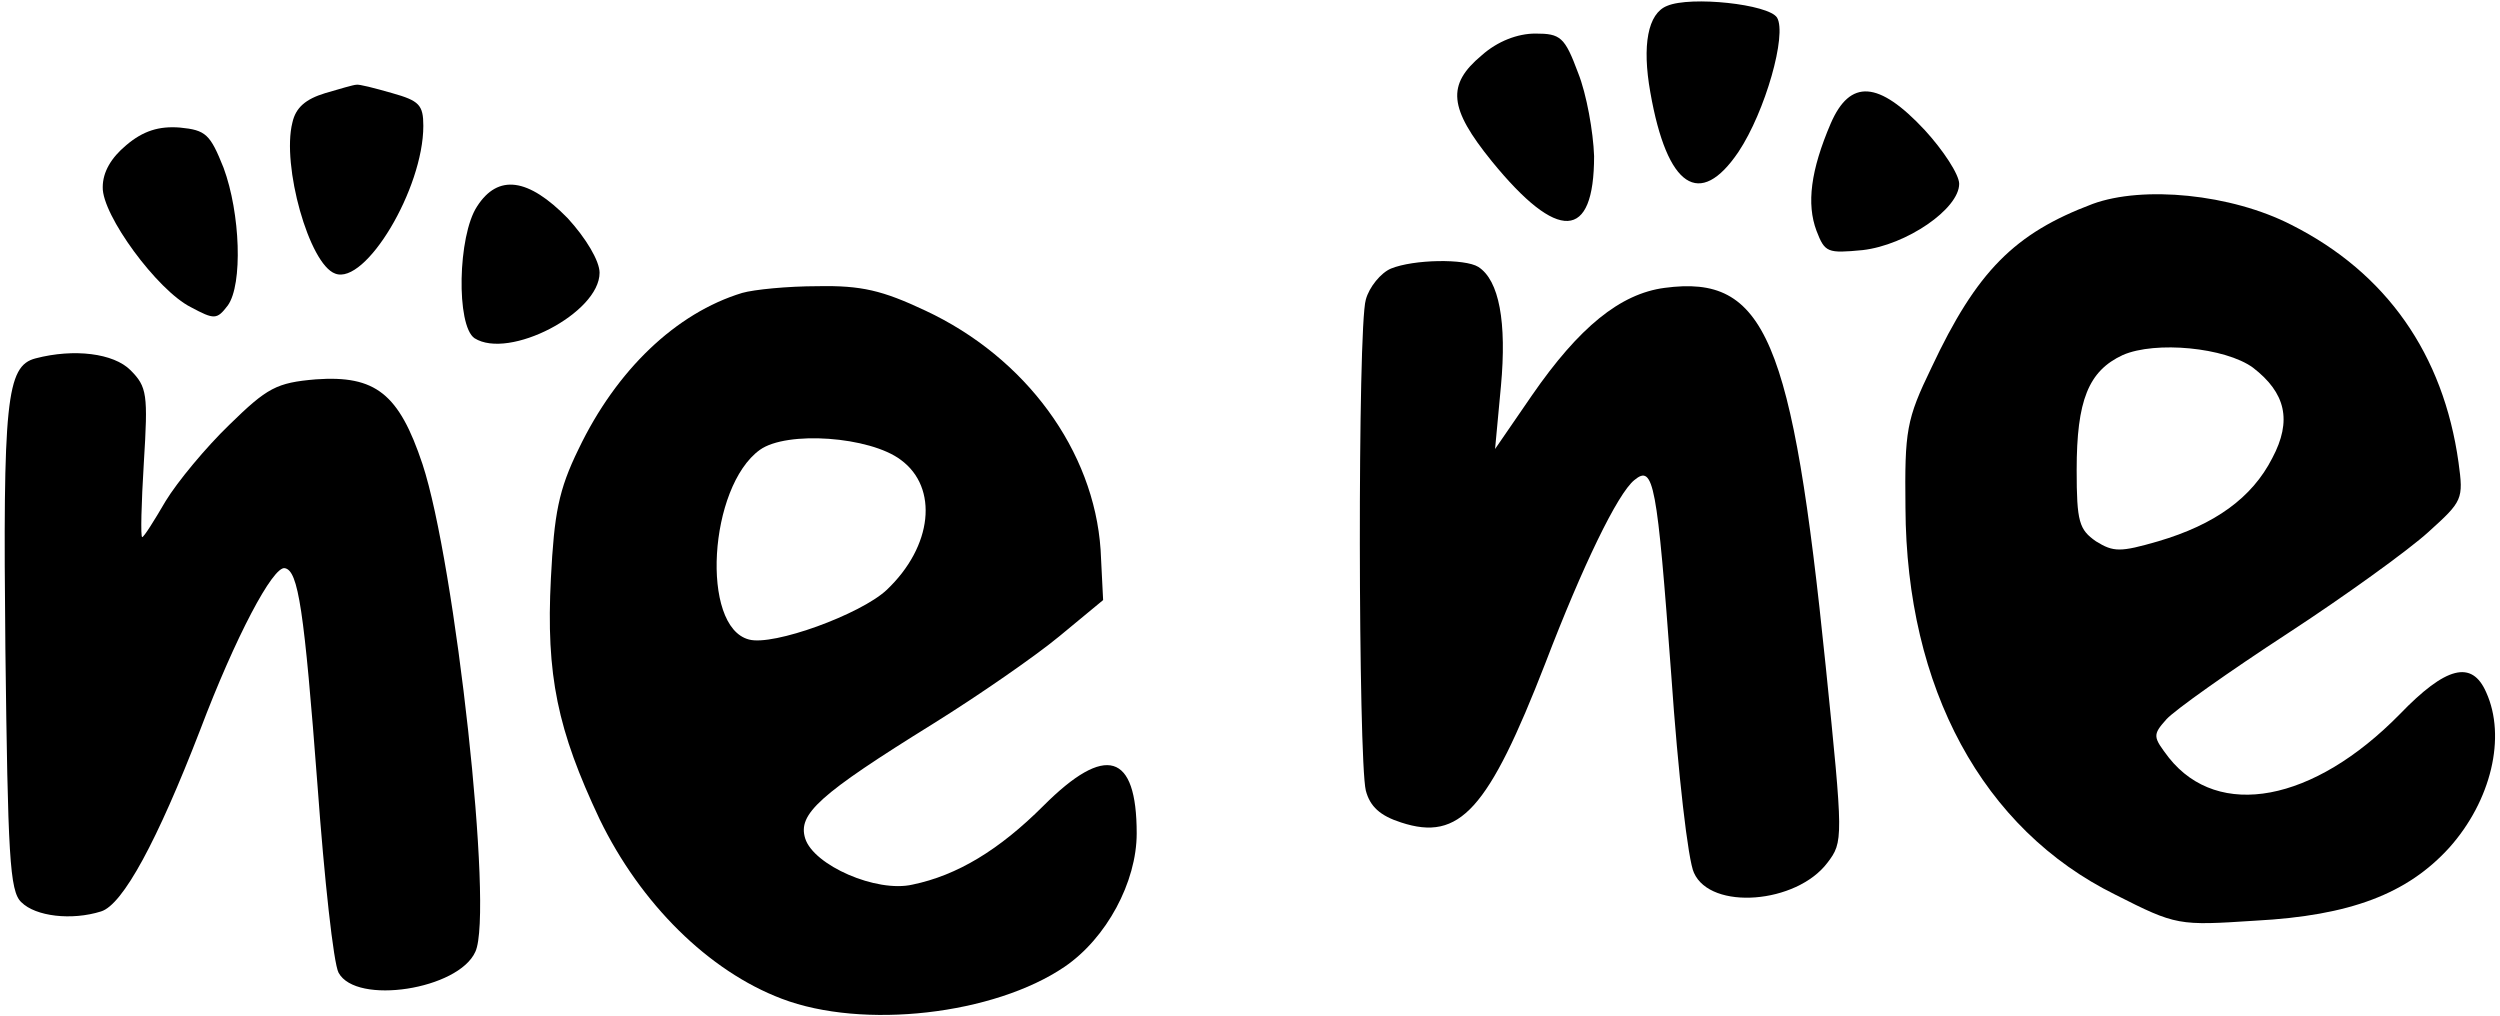 <?xml version="1.0" encoding="UTF-8" standalone="yes"?>
<svg version="1.0" xmlns="http://www.w3.org/2000/svg" width="78.412mm" height="31.851mm" viewBox="0 0 297 121" preserveAspectRatio="xMidYMid meet">
  <g transform="translate(0,121) scale(0.1,-0.1)" fill="#000000" stroke="none">
    <path d="M1982 1203 c-23 -9 -30 -47 -20 -103 20 -114 59 -139 105 -71 32 48
58 140 46 160 -10 16 -103 26 -131 14z"/>
    <path d="M1761 1144 c-42 -35 -39 -63 12 -126 79 -97 122 -95 122 6 -1 29 -9
74 -19 99 -16 43 -21 47 -51 47 -21 0 -45 -9 -64 -26z"/>
    <path d="M383 1099 c-23 -7 -35 -17 -39 -35 -13 -51 20 -169 51 -180 36 -14
105 101 105 176 0 25 -5 30 -37 39 -21 6 -40 11 -43 10 -3 0 -20 -5 -37 -10z"/>
    <path d="M2177 1063 c-24 -56 -29 -96 -17 -128 10 -26 13 -27 55 -23 52 6 115
49 115 79 0 11 -19 40 -41 64 -55 59 -89 61 -112 8z"/>
    <path d="M146 1037 c-18 -15 -28 -32 -28 -50 -1 -33 65 -123 105 -143 28 -15
31 -15 44 2 18 25 15 110 -5 164 -16 40 -21 45 -52 48 -25 2 -44 -4 -64 -21z"/>
    <path d="M564 964 c-23 -35 -25 -142 -3 -157 41 -26 149 30 149 78 0 14 -16
41 -38 65 -47 48 -83 53 -108 14z"/>
    <path d="M2489 967 c-93 -35 -138 -80 -192 -195 -30 -62 -32 -75 -31 -167 1
-215 92 -383 250 -461 73 -37 75 -37 167 -31 113 6 181 32 231 87 50 56 68
132 44 185 -17 39 -48 31 -103 -26 -103 -105 -216 -126 -275 -52 -19 25 -20
27 -3 46 10 11 75 57 144 102 69 45 145 100 168 121 41 37 42 39 36 83 -18
129 -86 226 -199 283 -72 37 -177 47 -237 25z m191 -195 c39 -30 47 -63 23
-108 -24 -47 -68 -79 -136 -99 -45 -13 -53 -13 -74 0 -20 14 -23 23 -23 85 0
83 14 118 55 137 39 17 122 9 155 -15z"/>
    <path d="M1653 890 c-12 -5 -26 -22 -30 -37 -10 -33 -9 -548 0 -585 5 -19 17
-30 42 -38 70 -23 104 15 172 190 44 115 86 202 106 218 23 19 27 -3 44 -233
8 -116 20 -221 27 -235 20 -45 122 -37 159 12 19 25 19 28 -2 234 -40 392 -72
467 -192 451 -53 -7 -102 -47 -158 -128 l-44 -64 7 75 c7 76 -2 126 -27 142
-16 10 -77 9 -104 -2z"/>
    <path d="M880 861 c-79 -24 -150 -92 -195 -186 -24 -49 -29 -77 -33 -154 -6
-116 8 -181 58 -287 49 -101 130 -181 217 -214 97 -37 253 -19 337 38 50 34
86 101 86 159 0 96 -37 107 -111 33 -53 -53 -103 -83 -156 -94 -43 -10 -118
23 -128 55 -9 29 16 52 153 137 53 33 121 80 150 104 l52 43 -3 60 c-8 118
-89 229 -209 285 -51 24 -76 30 -128 29 -36 0 -76 -4 -90 -8z m189 -199 c45
-33 38 -103 -17 -155 -31 -29 -135 -67 -164 -59 -58 15 -48 182 13 226 32 23
131 16 168 -12z"/>
    <path d="M38 783 c-35 -9 -39 -51 -36 -346 3 -246 5 -289 19 -302 17 -17 60
-22 95 -11 26 8 67 84 118 216 42 111 87 196 101 193 16 -3 23 -49 39 -260 8
-110 19 -211 25 -222 21 -39 143 -20 163 25 22 47 -24 463 -63 581 -28 84 -56
106 -127 101 -47 -4 -58 -10 -103 -54 -28 -27 -62 -68 -76 -91 -14 -24 -26
-43 -28 -43 -2 0 -1 40 2 89 5 81 4 90 -16 110 -20 20 -67 26 -113 14z"/>
  </g>
</svg>